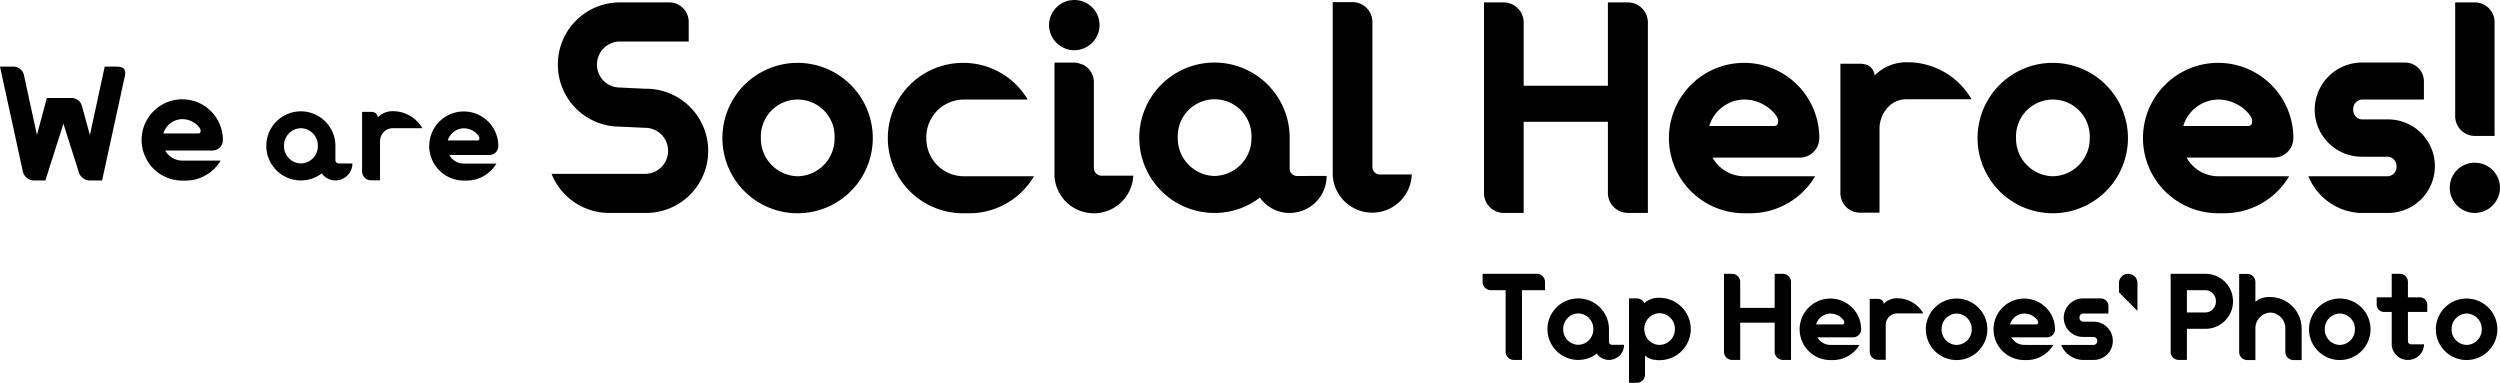 <svg xmlns="http://www.w3.org/2000/svg" width="630" height="96.468" viewBox="0 0 630 96.468">
  <g id="グループ_2120" data-name="グループ 2120" transform="translate(-325 -316.298)">
    <g id="グループ_2118" data-name="グループ 2118" transform="translate(304 -808.506)">
      <path id="パス_13018" data-name="パス 13018" d="M19.056-4.139A5.758,5.758,0,0,1,13.3-9.9a5.775,5.775,0,0,1,5.76-5.836H36.413v-4.927a4.917,4.917,0,0,0-4.927-4.927H19.056A15.608,15.608,0,0,0,3.442-9.9,15.592,15.592,0,0,0,19.056,5.714l6.367.3a5.8,5.8,0,1,1,0,11.6H1.85A15.661,15.661,0,0,0,16.4,27.468h9.02a15.652,15.652,0,1,0,0-31.3Zm44.8,22.36A9.468,9.468,0,0,1,54.6,8.594a9.294,9.294,0,1,1,18.57,0A9.482,9.482,0,0,1,63.851,18.22Zm0-28.575A18.949,18.949,0,1,0,82.8,8.594,18.956,18.956,0,0,0,63.851-10.355ZM105.539,18.22a9.468,9.468,0,0,1-9.247-9.626,9.486,9.486,0,0,1,9.247-9.7h16.3a18.85,18.85,0,0,0-16.3-9.247,18.949,18.949,0,1,0,0,37.9h1.516a18.975,18.975,0,0,0,16.372-9.323ZM139.95-19.9a6.34,6.34,0,0,0-6.367-6.291,6.34,6.34,0,0,0-6.367,6.291,6.405,6.405,0,0,0,6.367,6.367A6.405,6.405,0,0,0,139.95-19.9Zm.531,37.974a1.942,1.942,0,0,1-1.971-1.895v-21.6a4.823,4.823,0,0,0-2.122-4.093,1.585,1.585,0,0,0-.455-.3,2.409,2.409,0,0,0-.682-.227,4.131,4.131,0,0,0-1.668-.379h-5V18.145a9.942,9.942,0,0,0,19.859-.076Zm28.423.076a9.468,9.468,0,0,1-9.247-9.626,9.294,9.294,0,1,1,18.57,0A9.482,9.482,0,0,1,168.9,18.145Zm20.844,0a1.861,1.861,0,0,1-1.895-1.819V8.519A18.949,18.949,0,1,0,168.9,27.468,18.769,18.769,0,0,0,180.349,23.6a9.154,9.154,0,0,0,7.5,3.866,9.316,9.316,0,0,0,9.323-9.323Zm20.844-.379a1.876,1.876,0,0,1-1.895-1.895V-20.663a5,5,0,0,0-5-5h-5V17.766a9.973,9.973,0,0,0,19.934,0ZM268.045-25.59v21H246.823V-20.587a5.047,5.047,0,0,0-5-5h-5V22.465a5,5,0,0,0,5,5h5V4.5h21.223V22.465a5.063,5.063,0,0,0,5.078,5h5V-20.587a5.047,5.047,0,0,0-5-5ZM302.381-1.108c5.154,0,8.565,3.941,8.565,5.306s-.606,1.364-1.364,1.364H293.589A9.326,9.326,0,0,1,302.381-1.108Zm0,19.328a9.151,9.151,0,0,1-7.959-4.7H316.4a4.917,4.917,0,0,0,4.927-4.927,18.949,18.949,0,1,0-18.949,18.949H303.9a18.975,18.975,0,0,0,16.372-9.323Zm40.778-28.727a11.2,11.2,0,0,0-7.883,3.335,3.285,3.285,0,0,0-1.44-2.425,4.578,4.578,0,0,0-2.274-.531h-4.927V22.465a4.917,4.917,0,0,0,4.927,4.927h4.927V6.32c0-4.093,2.956-7.5,6.67-7.5h16.523a18.6,18.6,0,0,0-16.145-9.323ZM380.148,18.22A9.468,9.468,0,0,1,370.9,8.594a9.294,9.294,0,1,1,18.57,0A9.482,9.482,0,0,1,380.148,18.22Zm0-28.575A18.949,18.949,0,1,0,399.1,8.594,18.956,18.956,0,0,0,380.148-10.355Zm41.688,9.247c5.154,0,8.565,3.941,8.565,5.306s-.606,1.364-1.364,1.364H413.043A9.326,9.326,0,0,1,421.835-1.108Zm0,19.328a9.151,9.151,0,0,1-7.959-4.7h21.981a4.917,4.917,0,0,0,4.927-4.927,18.949,18.949,0,1,0-18.949,18.949h1.516a18.975,18.975,0,0,0,16.372-9.323ZM457.99,3.895a2.371,2.371,0,0,1-2.122-2.5,2.371,2.371,0,0,1,2.122-2.5h15.69V-5.731a4.723,4.723,0,0,0-4.7-4.7H457.99a11.9,11.9,0,0,0-11.824,11.9A11.839,11.839,0,0,0,457.99,13.294h6.67a2.371,2.371,0,0,1,2.122,2.5,2.347,2.347,0,0,1-2.122,2.425H444.574a14.875,14.875,0,0,0,12.885,9.247h7.2a11.786,11.786,0,0,0,0-23.573ZM481.563-25.59V3.061a4.982,4.982,0,0,0,4.927,5h5V-20.663a4.982,4.982,0,0,0-5-4.927Zm4.927,53.057a6.405,6.405,0,0,0,6.367-6.367,6.34,6.34,0,0,0-6.367-6.291A6.276,6.276,0,0,0,480.2,21.1,6.34,6.34,0,0,0,486.489,27.468Z" transform="translate(158.143 1151)"/>
      <path id="パス_13019" data-name="パス 13019" d="M27.385-14,23.657,3.249,21.649-4.085a2.692,2.692,0,0,0-2.622-2.008H12.8L10.3,3.249V3.208L7.023-11.91A2.709,2.709,0,0,0,4.442-14H1L6.777,12.508A2.926,2.926,0,0,0,9.358,14.68h3.073L16.979.381,20.83,12.508a2.926,2.926,0,0,0,2.581,2.171H26.73l5.777-26.508c0-.123.041-.246.041-.369.2-1.8-1.516-1.8-2.253-1.8ZM46.928-.766c2.786,0,4.63,2.13,4.63,2.868s-.328.737-.737.737H42.176A5.041,5.041,0,0,1,46.928-.766Zm0,10.448a4.946,4.946,0,0,1-4.3-2.54H54.508a2.658,2.658,0,0,0,2.663-2.663A10.243,10.243,0,1,0,46.928,14.721h.819A10.257,10.257,0,0,0,56.6,9.681Z" transform="translate(20 1155.594)"/>
      <path id="パス_13020" data-name="パス 13020" d="M13.466,4.647A4.35,4.35,0,0,1,9.218.224a4.359,4.359,0,0,1,4.249-4.458A4.365,4.365,0,0,1,17.75.224,4.356,4.356,0,0,1,13.466,4.647Zm9.577,0a.855.855,0,0,1-.871-.836V.224A8.706,8.706,0,0,0,4.76.224,8.709,8.709,0,0,0,13.466,8.93a8.623,8.623,0,0,0,5.259-1.776A4.206,4.206,0,0,0,22.173,8.93a4.28,4.28,0,0,0,4.283-4.283ZM36.486-8.517a5.146,5.146,0,0,0-3.622,1.532A1.509,1.509,0,0,0,32.2-8.1a2.1,2.1,0,0,0-1.045-.244H28.894V6.632A2.259,2.259,0,0,0,31.157,8.9h2.264V-.786a3.279,3.279,0,0,1,3.065-3.448h7.592A8.547,8.547,0,0,0,36.66-8.517ZM54.525-4.2c2.368,0,3.935,1.811,3.935,2.438s-.279.627-.627.627H50.485A4.285,4.285,0,0,1,54.525-4.2Zm0,8.88a4.2,4.2,0,0,1-3.657-2.159h10.1A2.259,2.259,0,0,0,63.231.259a8.706,8.706,0,0,0-17.413,0,8.709,8.709,0,0,0,8.706,8.706h.7a8.718,8.718,0,0,0,7.522-4.283Z" transform="translate(83.35 1161.343)"/>
    </g>
    <path id="パス_13024" data-name="パス 13024" d="M.62-21.7v2.046a2.071,2.071,0,0,0,2.046,2.077H6.417V-2.046A2.071,2.071,0,0,0,8.494,0H10.54V-17.577h5.8v-2.077A2.044,2.044,0,0,0,14.291-21.7ZM24.707-3.813A3.872,3.872,0,0,1,20.925-7.75a3.88,3.88,0,0,1,3.782-3.968A3.885,3.885,0,0,1,28.52-7.75,3.878,3.878,0,0,1,24.707-3.813Zm8.525,0a.761.761,0,0,1-.775-.744V-7.75a7.753,7.753,0,0,0-7.75-7.75,7.753,7.753,0,0,0-7.75,7.75A7.753,7.753,0,0,0,24.707,0a7.676,7.676,0,0,0,4.681-1.581A3.744,3.744,0,0,0,32.457,0,3.81,3.81,0,0,0,36.27-3.813ZM45.2-3.782A3.87,3.87,0,0,1,41.54-6.6a.524.524,0,0,1-.062-.155V-6.82c0-.062-.031-.093-.031-.124a.1.1,0,0,0-.031-.062v-.186c0-.062-.031-.093-.031-.155v-.062c0-.062-.031-.093-.031-.155v-.465c0-.031.031-.093.031-.124v-.062a1.814,1.814,0,0,1,.062-.4c0-.062.031-.093.031-.124V-8.8c0-.062.031-.093.062-.155V-8.99A3.879,3.879,0,0,1,45.2-11.78a3.944,3.944,0,0,1,3.875,4A3.944,3.944,0,0,1,45.2-3.782ZM44.95-15.655a5.234,5.234,0,0,0-3.6,1.364v-.031A2.067,2.067,0,0,0,39.525-15.5H37.51V5.766h2.015a2.013,2.013,0,0,0,1.984-1.8h.031V-1.116A4.261,4.261,0,0,0,43.9-.031h.093a7.679,7.679,0,0,0,.837.093H45.2a7.859,7.859,0,0,0,7.874-7.843A7.885,7.885,0,0,0,45.2-15.655ZM74.214-21.7v8.587h-8.68v-6.541A2.064,2.064,0,0,0,63.488-21.7H61.442V-2.046A2.044,2.044,0,0,0,63.488,0h2.046V-9.393h8.68v7.347A2.071,2.071,0,0,0,76.291,0h2.046V-19.654A2.064,2.064,0,0,0,76.291-21.7ZM88.257-11.687c2.108,0,3.5,1.612,3.5,2.17s-.248.558-.558.558H84.661A3.814,3.814,0,0,1,88.257-11.687Zm0,7.9A3.743,3.743,0,0,1,85-5.7h8.99a2.011,2.011,0,0,0,2.015-2.015,7.753,7.753,0,0,0-7.75-7.75,7.753,7.753,0,0,0-7.75,7.75,7.753,7.753,0,0,0,7.75,7.75h.62a7.761,7.761,0,0,0,6.7-3.813Zm16.678-11.749a4.581,4.581,0,0,0-3.224,1.364,1.344,1.344,0,0,0-.589-.992,1.872,1.872,0,0,0-.93-.217H98.177v13.33a2.011,2.011,0,0,0,2.015,2.015h2.015V-8.649a2.919,2.919,0,0,1,2.728-3.069h6.758a7.608,7.608,0,0,0-6.6-3.813ZM120.063-3.782a3.872,3.872,0,0,1-3.782-3.937,3.88,3.88,0,0,1,3.782-3.968,3.885,3.885,0,0,1,3.813,3.968A3.878,3.878,0,0,1,120.063-3.782Zm0-11.687a7.753,7.753,0,0,0-7.75,7.75,7.753,7.753,0,0,0,7.75,7.75,7.753,7.753,0,0,0,7.75-7.75A7.753,7.753,0,0,0,120.063-15.469Zm17.05,3.782c2.108,0,3.5,1.612,3.5,2.17s-.248.558-.558.558h-6.541A3.814,3.814,0,0,1,137.113-11.687Zm0,7.9A3.743,3.743,0,0,1,133.858-5.7h8.99a2.011,2.011,0,0,0,2.015-2.015,7.753,7.753,0,0,0-7.75-7.75,7.753,7.753,0,0,0-7.75,7.75,7.753,7.753,0,0,0,7.75,7.75h.62a7.761,7.761,0,0,0,6.7-3.813ZM151.9-9.641a.97.97,0,0,1-.868-1.023.97.97,0,0,1,.868-1.023h6.417v-1.891A1.932,1.932,0,0,0,156.4-15.5H151.9a4.869,4.869,0,0,0-4.836,4.867A4.842,4.842,0,0,0,151.9-5.8h2.728a.97.97,0,0,1,.868,1.023.96.96,0,0,1-.868.992h-8.215A6.084,6.084,0,0,0,151.683,0h2.945a4.789,4.789,0,0,0,4.805-4.8,4.816,4.816,0,0,0-4.805-4.836Zm9.083-9.734v2.356l4.65,4.65v-7.006a2.322,2.322,0,0,0-2.325-2.325A2.342,2.342,0,0,0,160.983-19.375Zm21.824,1.8a2.732,2.732,0,0,1,2.6,2.821,2.7,2.7,0,0,1-2.6,2.79h-4.712v-5.611ZM174-2.046A2.025,2.025,0,0,0,176.049,0h2.046V-7.843h4.712a6.919,6.919,0,0,0,6.913-6.913,6.926,6.926,0,0,0-6.913-6.944H174Zm33.015-5.8a7.96,7.96,0,0,0-8.091-8,5.379,5.379,0,0,0-3.565,1.178v-4.96a2.018,2.018,0,0,0-2.015-2.046H191.27V-2.046A2.039,2.039,0,0,0,193.347.031h2.015V-7.843a3.948,3.948,0,0,1,3.751-4.092A3.932,3.932,0,0,1,202.9-7.843v5.8A2.051,2.051,0,0,0,204.941.031h2.077Zm9.61,4.061a3.872,3.872,0,0,1-3.782-3.937,3.88,3.88,0,0,1,3.782-3.968,3.885,3.885,0,0,1,3.813,3.968A3.878,3.878,0,0,1,216.628-3.782Zm0-11.687a7.753,7.753,0,0,0-7.75,7.75,7.753,7.753,0,0,0,7.75,7.75,7.753,7.753,0,0,0,7.75-7.75A7.753,7.753,0,0,0,216.628-15.469Zm22.041,1.55a1.865,1.865,0,0,0-1.86-1.86H233.8v-3.875a2.044,2.044,0,0,0-2.046-2.046H229.71v5.921h-3.782v1.86a1.839,1.839,0,0,0,1.86,1.829h1.922v8.153A4.018,4.018,0,0,0,233.8,0a4.01,4.01,0,0,0,4.061-3.937h-3.286a.767.767,0,0,1-.775-.775V-12.09h4.867Zm9.92,10.137a3.872,3.872,0,0,1-3.782-3.937,3.88,3.88,0,0,1,3.782-3.968A3.885,3.885,0,0,1,252.4-7.719,3.878,3.878,0,0,1,248.589-3.782Zm0-11.687a7.753,7.753,0,0,0-7.75,7.75,7.753,7.753,0,0,0,7.75,7.75,7.753,7.753,0,0,0,7.75-7.75A7.753,7.753,0,0,0,248.589-15.469Z" transform="translate(698 407)"/>
  </g>
</svg>
